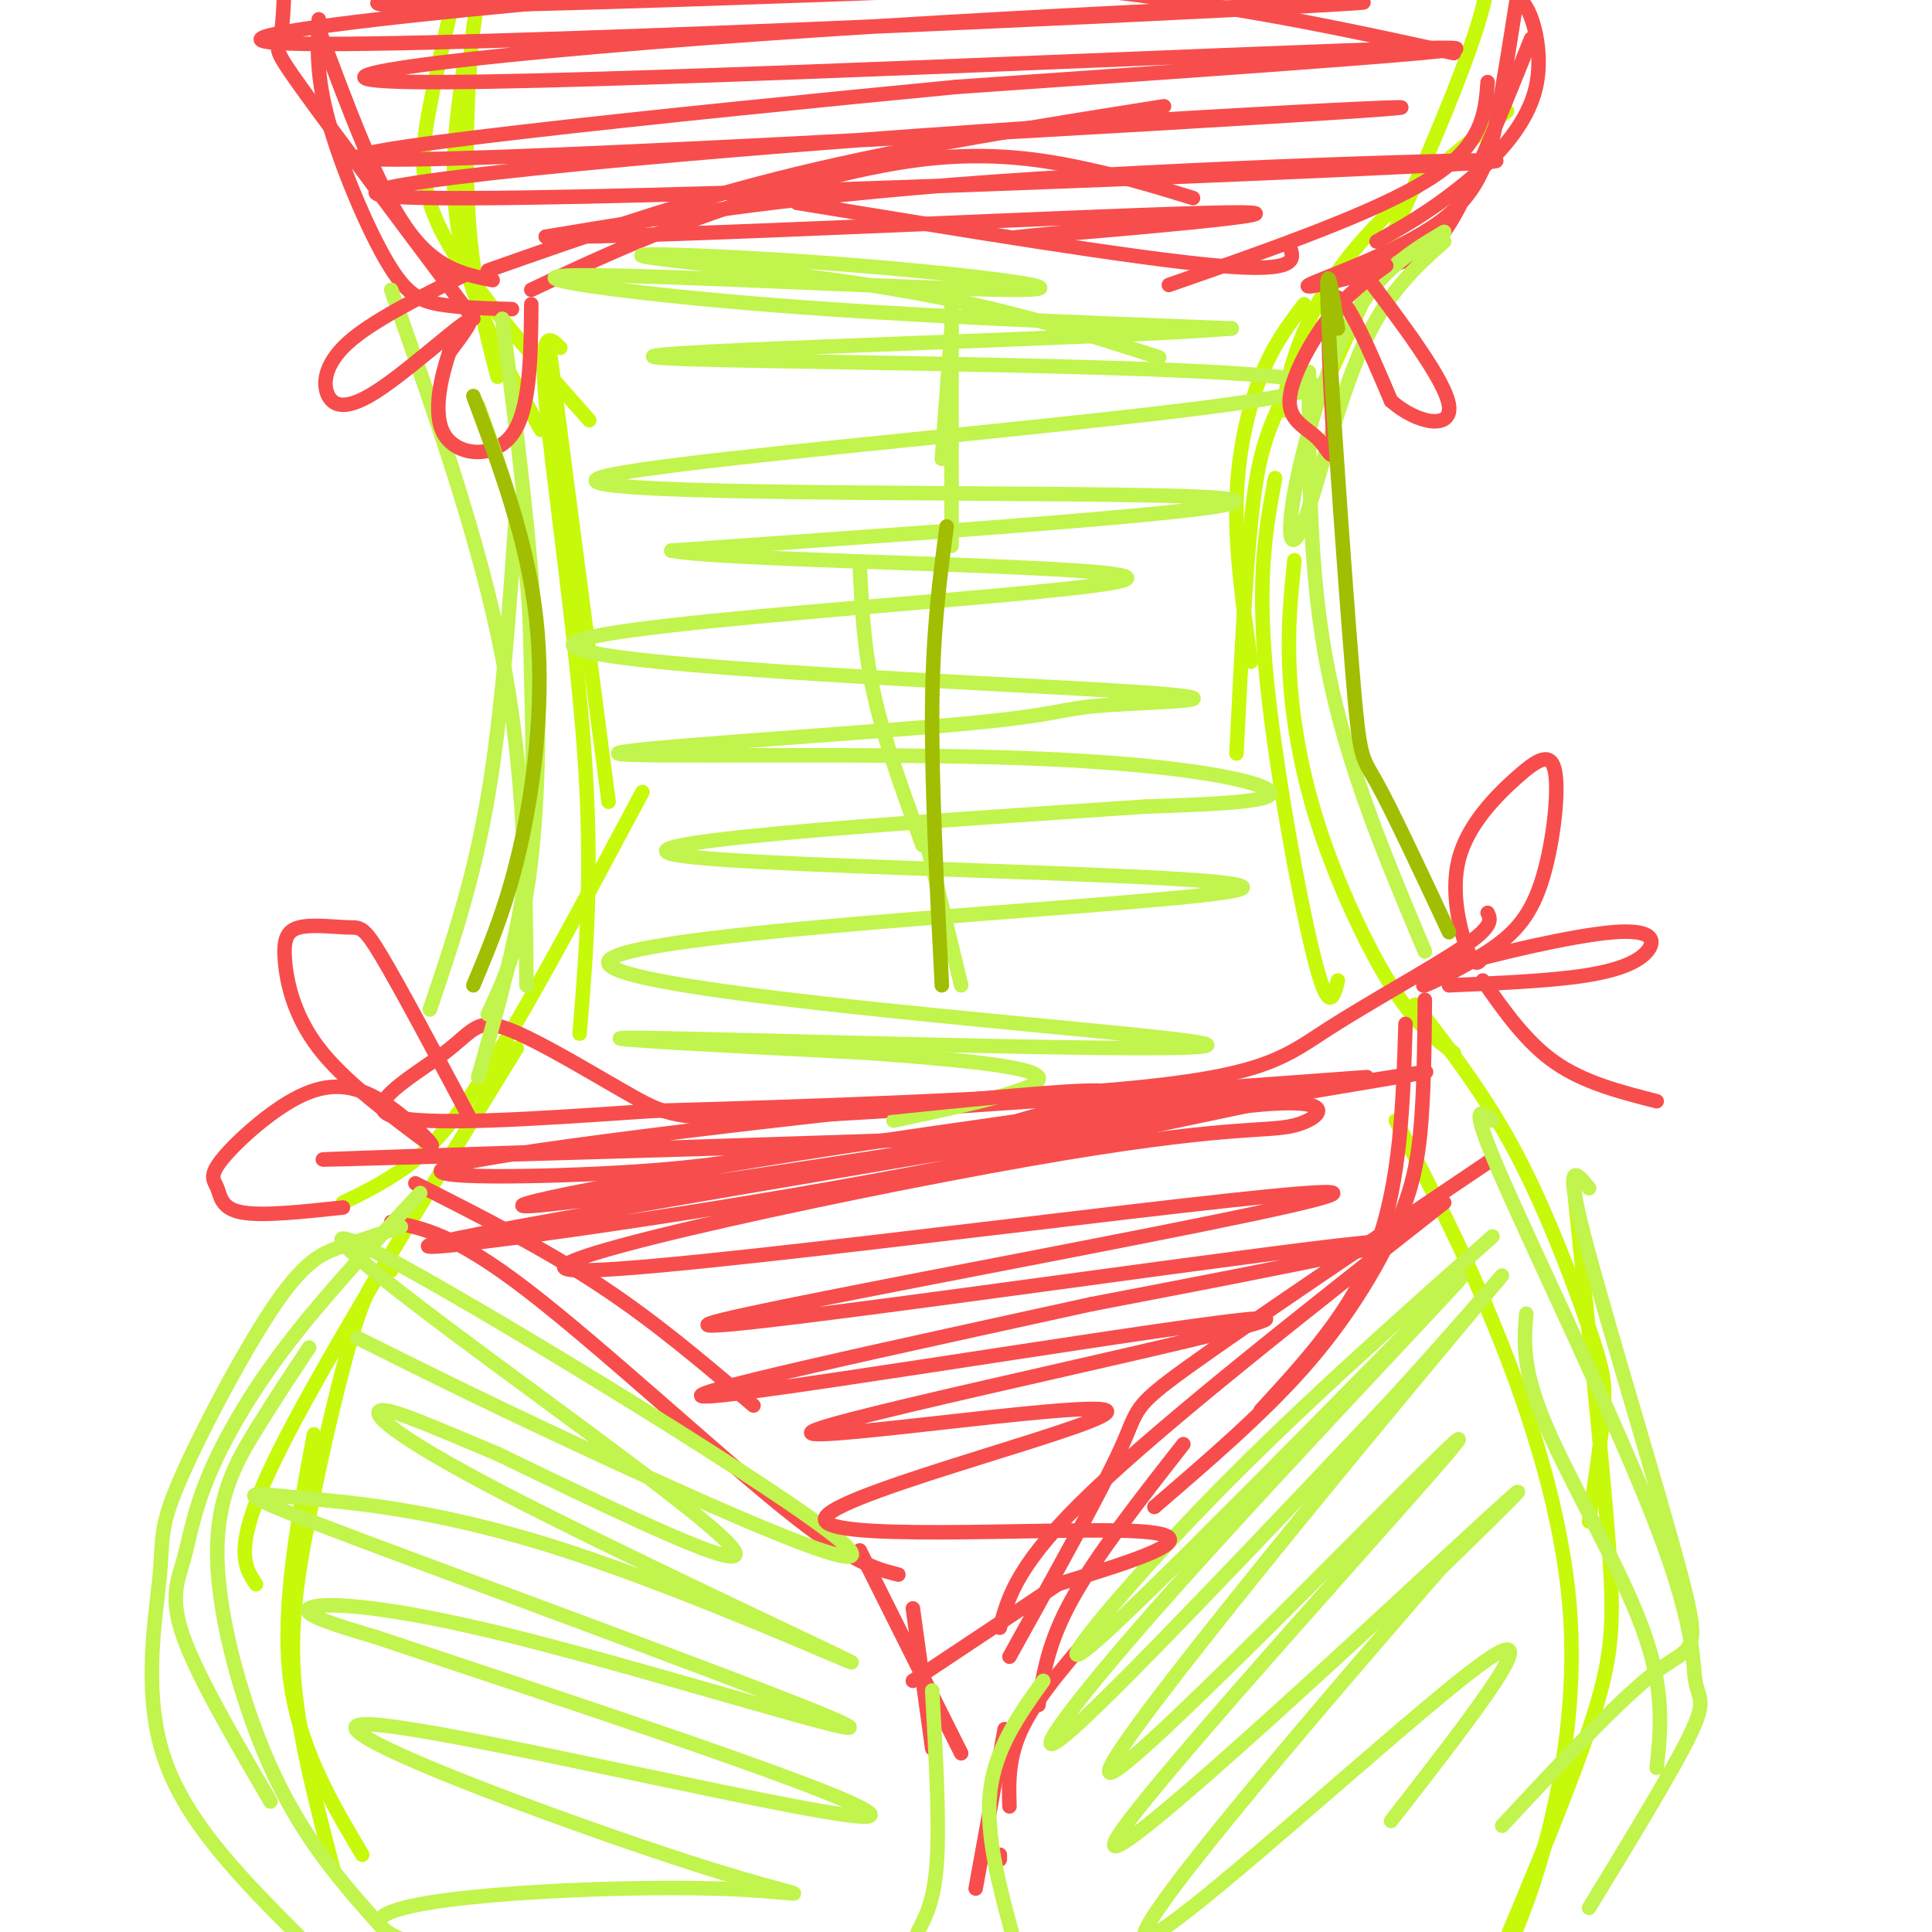 <svg viewBox='0 0 400 400' version='1.1' xmlns='http://www.w3.org/2000/svg' xmlns:xlink='http://www.w3.org/1999/xlink'><g fill='none' stroke='#C7F90B' stroke-width='3' stroke-linecap='round' stroke-linejoin='round'><path d='M270,63c-3.178,4.178 -6.356,8.356 -9,15c-2.644,6.644 -4.756,15.756 -5,26c-0.244,10.244 1.378,21.622 3,33'/><path d='M273,68c-3.311,6.222 -6.622,12.444 -9,18c-2.378,5.556 -3.822,10.444 -5,22c-1.178,11.556 -2.089,29.778 -3,48'/><path d='M264,99c-1.844,9.911 -3.689,19.822 -2,39c1.689,19.178 6.911,47.622 10,60c3.089,12.378 4.044,8.689 5,5'/><path d='M268,116c-0.732,7.000 -1.464,14.000 -1,23c0.464,9.000 2.125,20.000 6,32c3.875,12.000 9.964,25.000 15,33c5.036,8.000 9.018,11.000 13,14'/><path d='M114,74c0.000,0.000 12.000,92.000 12,92'/><path d='M116,72c-2.178,-2.178 -4.356,-4.356 -3,11c1.356,15.356 6.244,48.244 8,73c1.756,24.756 0.378,41.378 -1,58'/><path d='M133,164c-12.178,22.822 -24.356,45.644 -33,59c-8.644,13.356 -13.756,17.244 -18,20c-4.244,2.756 -7.622,4.378 -11,6'/><path d='M107,217c-20.500,33.250 -41.000,66.500 -50,85c-9.000,18.500 -6.500,22.250 -4,26'/><path d='M81,263c-1.964,0.405 -3.929,0.810 -7,10c-3.071,9.190 -7.250,27.167 -10,41c-2.750,13.833 -4.071,23.524 -3,35c1.071,11.476 4.536,24.738 8,38'/><path d='M65,297c-3.333,17.750 -6.667,35.500 -5,50c1.667,14.500 8.333,25.750 15,37'/><path d='M293,208c7.286,9.399 14.571,18.798 21,31c6.429,12.202 12.000,27.208 15,36c3.000,8.792 3.429,11.369 3,17c-0.429,5.631 -1.714,14.315 -3,23'/><path d='M289,232c7.077,13.512 14.155,27.024 21,44c6.845,16.976 13.458,37.417 15,57c1.542,19.583 -1.988,38.310 -6,52c-4.012,13.690 -8.506,22.345 -13,31'/><path d='M326,247c2.844,27.444 5.689,54.889 7,72c1.311,17.111 1.089,23.889 -4,39c-5.089,15.111 -15.044,38.556 -25,62'/><path d='M266,85c0.089,-2.711 0.178,-5.422 2,-11c1.822,-5.578 5.378,-14.022 13,-23c7.622,-8.978 19.311,-18.489 31,-28'/><path d='M276,76c12.667,-27.917 25.333,-55.833 30,-71c4.667,-15.167 1.333,-17.583 -2,-20'/><path d='M102,-5c-1.444,1.044 -2.889,2.089 -4,11c-1.111,8.911 -1.889,25.689 -1,39c0.889,13.311 3.444,23.156 6,33'/><path d='M96,14c-1.111,7.933 -2.222,15.867 -2,24c0.222,8.133 1.778,16.467 5,25c3.222,8.533 8.111,17.267 13,26'/><path d='M96,-9c-2.622,10.933 -5.244,21.867 -7,31c-1.756,9.133 -2.644,16.467 3,27c5.644,10.533 17.822,24.267 30,38'/></g>
<g fill='none' stroke='#F84D4D' stroke-width='3' stroke-linecap='round' stroke-linejoin='round'><path d='M101,56c20.333,-7.167 40.667,-14.333 64,-20c23.333,-5.667 49.667,-9.833 76,-14'/><path d='M110,60c10.470,-4.958 20.940,-9.917 35,-15c14.060,-5.083 31.708,-10.292 46,-12c14.292,-1.708 25.226,0.083 34,2c8.774,1.917 15.387,3.958 22,6'/><path d='M165,42c35.000,5.750 70.000,11.500 87,13c17.000,1.500 16.000,-1.250 15,-4'/><path d='M242,59c21.500,-7.500 43.000,-15.000 54,-22c11.000,-7.000 11.500,-13.500 12,-20'/><path d='M317,8c-5.465,13.624 -10.931,27.248 -15,35c-4.069,7.752 -6.742,9.632 -14,12c-7.258,2.368 -19.100,5.222 -17,4c2.100,-1.222 18.142,-6.521 27,-13c8.858,-6.479 10.531,-14.137 12,-22c1.469,-7.863 2.735,-15.932 4,-24'/><path d='M314,0c2.274,-0.762 5.958,9.333 4,18c-1.958,8.667 -9.560,15.905 -16,21c-6.440,5.095 -11.720,8.048 -17,11'/><path d='M102,58c-6.000,-1.167 -12.000,-2.333 -18,-11c-6.000,-8.667 -12.000,-24.833 -18,-41'/><path d='M66,4c-0.274,5.857 -0.548,11.714 2,21c2.548,9.286 7.917,22.000 12,29c4.083,7.000 6.881,8.286 11,9c4.119,0.714 9.560,0.857 15,1'/><path d='M98,66c-14.200,-18.933 -28.400,-37.867 -35,-47c-6.600,-9.133 -5.600,-8.467 -5,-11c0.600,-2.533 0.800,-8.267 1,-14'/><path d='M283,223c-46.216,3.397 -92.432,6.794 -117,8c-24.568,1.206 -27.486,0.221 -35,-4c-7.514,-4.221 -19.622,-11.678 -26,-14c-6.378,-2.322 -7.025,0.490 -13,5c-5.975,4.510 -17.279,10.717 -11,13c6.279,2.283 30.139,0.641 54,-1'/><path d='M135,230c29.582,-0.809 76.537,-2.330 102,-5c25.463,-2.670 29.432,-6.488 38,-12c8.568,-5.512 21.734,-12.718 28,-17c6.266,-4.282 5.633,-5.641 5,-7'/><path d='M86,245c13.167,6.667 26.333,13.333 38,21c11.667,7.667 21.833,16.333 32,25'/><path d='M81,253c6.467,1.222 12.933,2.444 28,14c15.067,11.556 38.733,33.444 53,45c14.267,11.556 19.133,12.778 24,14'/><path d='M291,212c-0.500,16.333 -1.000,32.667 -6,46c-5.000,13.333 -14.500,23.667 -24,34'/><path d='M295,207c-0.095,10.089 -0.190,20.179 -1,28c-0.810,7.821 -2.333,13.375 -6,21c-3.667,7.625 -9.476,17.321 -18,27c-8.524,9.679 -19.762,19.339 -31,29'/><path d='M299,249c-28.833,22.667 -57.667,45.333 -73,60c-15.333,14.667 -17.167,21.333 -19,28'/><path d='M209,343c9.556,-17.222 19.111,-34.444 23,-43c3.889,-8.556 2.111,-8.444 14,-17c11.889,-8.556 37.444,-25.778 63,-43'/><path d='M307,198c-0.745,1.264 -1.489,2.529 -3,-1c-1.511,-3.529 -3.787,-11.851 -2,-19c1.787,-7.149 7.639,-13.123 12,-17c4.361,-3.877 7.232,-5.655 8,-1c0.768,4.655 -0.567,15.743 -3,23c-2.433,7.257 -5.963,10.685 -11,14c-5.037,3.315 -11.582,6.519 -13,7c-1.418,0.481 2.291,-1.759 6,-4'/><path d='M301,200c7.860,-2.373 24.509,-6.306 33,-7c8.491,-0.694 8.825,1.852 7,4c-1.825,2.148 -5.807,3.900 -13,5c-7.193,1.100 -17.596,1.550 -28,2'/><path d='M307,203c4.500,6.417 9.000,12.833 15,17c6.000,4.167 13.500,6.083 21,8'/><path d='M97,231c-7.089,-13.295 -14.178,-26.590 -18,-33c-3.822,-6.410 -4.378,-5.936 -7,-6c-2.622,-0.064 -7.311,-0.667 -10,0c-2.689,0.667 -3.378,2.603 -3,7c0.378,4.397 1.822,11.256 7,18c5.178,6.744 14.089,13.372 23,20'/><path d='M89,237c2.070,1.307 -4.255,-5.424 -10,-9c-5.745,-3.576 -10.910,-3.997 -17,-1c-6.090,2.997 -13.107,9.412 -16,13c-2.893,3.588 -1.664,4.351 -1,6c0.664,1.649 0.761,4.186 5,5c4.239,0.814 12.619,-0.093 21,-1'/><path d='M178,321c0.000,0.000 21.000,42.000 21,42'/><path d='M189,333c0.000,0.000 4.000,29.000 4,29'/><path d='M245,299c-9.000,11.500 -18.000,23.000 -23,32c-5.000,9.000 -6.000,15.500 -7,22'/><path d='M229,335c-6.833,7.750 -13.667,15.500 -17,22c-3.333,6.500 -3.167,11.750 -3,17'/><path d='M208,358c0.000,0.000 -6.000,33.000 -6,33'/><path d='M207,384c0.000,0.000 0.000,1.000 0,1'/></g>
<g fill='none' stroke='#C1F44C' stroke-width='3' stroke-linecap='round' stroke-linejoin='round'><path d='M216,348c-5.000,7.000 -10.000,14.000 -11,23c-1.000,9.000 2.000,20.000 5,31'/><path d='M193,350c0.750,13.333 1.500,26.667 1,35c-0.500,8.333 -2.250,11.667 -4,15'/><path d='M104,66c3.000,23.600 6.000,47.200 7,68c1.000,20.800 0.000,38.800 -2,51c-2.000,12.200 -5.000,18.600 -8,25'/><path d='M107,104c-1.500,21.750 -3.000,43.500 -6,61c-3.000,17.500 -7.500,30.750 -12,44'/><path d='M197,60c0.000,0.000 0.000,53.000 0,53'/><path d='M197,68c0.000,0.000 -2.000,27.000 -2,27'/><path d='M178,117c0.417,8.667 0.833,17.333 3,27c2.167,9.667 6.083,20.333 10,31'/><path d='M191,171c0.000,0.000 8.000,33.000 8,33'/><path d='M299,50c-5.952,5.298 -11.904,10.596 -17,22c-5.096,11.404 -9.335,28.912 -12,36c-2.665,7.088 -3.756,3.754 -2,-6c1.756,-9.754 6.359,-25.930 12,-36c5.641,-10.070 12.321,-14.035 19,-18'/><path d='M81,60c9.167,26.000 18.333,52.000 23,76c4.667,24.000 4.833,46.000 5,68'/><path d='M271,77c0.000,21.000 0.000,42.000 4,62c4.000,20.000 12.000,39.000 20,58'/><path d='M316,272c-0.467,5.689 -0.933,11.378 4,23c4.933,11.622 15.267,29.178 20,42c4.733,12.822 3.867,20.911 3,29'/><path d='M309,232c-2.561,-2.142 -5.123,-4.284 2,12c7.123,16.284 23.930,50.994 32,72c8.070,21.006 7.404,28.309 8,32c0.596,3.691 2.456,3.769 -1,11c-3.456,7.231 -12.228,21.616 -21,36'/><path d='M83,254c-4.071,1.355 -8.141,2.710 -12,4c-3.859,1.290 -7.506,2.514 -14,12c-6.494,9.486 -15.833,27.233 -20,37c-4.167,9.767 -3.160,11.553 -4,20c-0.840,8.447 -3.526,23.556 1,37c4.526,13.444 16.263,25.222 28,37'/><path d='M79,399c-7.768,-8.714 -15.536,-17.429 -22,-31c-6.464,-13.571 -11.625,-32.000 -12,-45c-0.375,-13.000 4.036,-20.571 8,-27c3.964,-6.429 7.482,-11.714 11,-17'/><path d='M87,247c-10.145,10.909 -20.290,21.818 -28,32c-7.710,10.182 -12.984,19.636 -16,27c-3.016,7.364 -3.774,12.636 -5,17c-1.226,4.364 -2.922,7.818 0,16c2.922,8.182 10.461,21.091 18,34'/><path d='M329,246c-2.643,-3.286 -5.286,-6.571 -1,10c4.286,16.571 15.500,53.000 20,70c4.500,17.000 2.286,14.571 -5,20c-7.286,5.429 -19.643,18.714 -32,32'/><path d='M309,256c-21.153,18.760 -42.305,37.520 -61,57c-18.695,19.480 -34.932,39.681 -18,24c16.932,-15.681 67.033,-67.244 72,-72c4.967,-4.756 -35.201,37.297 -59,64c-23.799,26.703 -31.228,38.058 -21,29c10.228,-9.058 38.114,-38.529 66,-68'/><path d='M288,290c19.027,-20.769 33.594,-38.691 13,-14c-20.594,24.691 -76.350,91.995 -71,91c5.350,-0.995 71.805,-70.287 72,-69c0.195,1.287 -65.871,73.154 -71,83c-5.129,9.846 50.677,-42.330 72,-62c21.323,-19.670 8.161,-6.835 -5,6'/><path d='M298,325c-18.893,21.833 -63.625,73.417 -61,76c2.625,2.583 52.607,-43.833 69,-56c16.393,-12.167 -0.804,9.917 -18,32'/><path d='M74,277c14.908,7.438 29.816,14.877 54,26c24.184,11.123 57.643,25.931 46,16c-11.643,-9.931 -68.389,-44.600 -91,-57c-22.611,-12.400 -11.088,-2.531 11,14c22.088,16.531 54.739,39.723 58,45c3.261,5.277 -22.870,-7.362 -49,-20'/><path d='M103,301c-13.166,-5.507 -21.580,-9.274 -24,-9c-2.420,0.274 1.154,4.590 25,17c23.846,12.410 67.963,32.913 72,35c4.037,2.087 -32.008,-14.243 -59,-23c-26.992,-8.757 -44.931,-9.941 -56,-11c-11.069,-1.059 -15.267,-1.994 14,9c29.267,10.994 91.999,33.916 100,38c8.001,4.084 -38.731,-10.670 -68,-18c-29.269,-7.330 -41.077,-7.237 -43,-6c-1.923,1.237 6.038,3.619 14,6'/><path d='M78,339c32.575,10.914 107.014,35.198 102,37c-5.014,1.802 -89.479,-18.879 -104,-19c-14.521,-0.121 40.902,20.318 68,29c27.098,8.682 25.873,5.607 4,5c-21.873,-0.607 -64.392,1.255 -69,6c-4.608,4.745 28.696,12.372 62,20'/><path d='M240,74c-15.922,-5.114 -31.844,-10.227 -54,-14c-22.156,-3.773 -50.546,-6.204 -53,-7c-2.454,-0.796 21.027,0.044 45,2c23.973,1.956 48.436,5.030 32,5c-16.436,-0.030 -73.771,-3.162 -90,-3c-16.229,0.162 8.649,3.618 38,6c29.351,2.382 63.176,3.691 97,5'/><path d='M255,68c-23.242,2.069 -129.847,4.742 -119,6c10.847,1.258 139.144,1.100 136,6c-3.144,4.900 -137.731,14.858 -148,19c-10.269,4.142 103.780,2.469 127,4c23.220,1.531 -44.390,6.265 -112,11'/><path d='M139,114c12.705,2.424 100.466,2.984 94,6c-6.466,3.016 -107.159,8.488 -114,13c-6.841,4.512 80.171,8.064 112,10c31.829,1.936 8.475,2.255 -2,3c-10.475,0.745 -8.072,1.915 -31,4c-22.928,2.085 -71.187,5.085 -70,6c1.187,0.915 51.820,-0.254 85,1c33.180,1.254 48.909,4.930 50,7c1.091,2.070 -12.454,2.535 -26,3'/><path d='M237,167c-35.894,2.472 -112.628,7.153 -97,10c15.628,2.847 123.619,3.859 117,7c-6.619,3.141 -127.846,8.409 -131,15c-3.154,6.591 111.766,14.505 123,17c11.234,2.495 -81.219,-0.430 -110,-1c-28.781,-0.570 6.109,1.215 41,3'/><path d='M180,218c15.489,1.178 33.711,2.622 35,5c1.289,2.378 -14.356,5.689 -30,9'/></g>
<g fill='none' stroke='#F84D4D' stroke-width='3' stroke-linecap='round' stroke-linejoin='round'><path d='M175,237c-58.585,1.715 -117.170,3.430 -107,3c10.170,-0.430 89.094,-3.006 120,-4c30.906,-0.994 13.792,-0.407 20,-3c6.208,-2.593 35.736,-8.365 13,-7c-22.736,1.365 -97.737,9.868 -121,14c-23.263,4.132 5.210,3.895 24,3c18.790,-0.895 27.895,-2.447 37,-4'/><path d='M161,239c32.118,-4.153 93.912,-12.535 96,-13c2.088,-0.465 -55.528,6.988 -99,14c-43.472,7.012 -72.798,13.583 -26,7c46.798,-6.583 169.719,-26.321 163,-25c-6.719,1.321 -143.078,23.702 -188,32c-44.922,8.298 1.594,2.514 42,-4c40.406,-6.514 74.703,-13.757 109,-21'/><path d='M258,229c20.121,-2.287 15.925,2.497 10,4c-5.925,1.503 -13.579,-0.273 -55,7c-41.421,7.273 -116.610,23.595 -91,23c25.610,-0.595 152.019,-18.108 154,-16c1.981,2.108 -120.467,23.837 -129,27c-8.533,3.163 96.848,-12.239 129,-16c32.152,-3.761 -8.924,4.120 -50,12'/><path d='M226,270c-34.182,7.548 -94.639,20.417 -78,19c16.639,-1.417 110.372,-17.121 114,-16c3.628,1.121 -82.848,19.065 -93,23c-10.152,3.935 56.021,-6.141 60,-4c3.979,2.141 -54.236,16.500 -58,22c-3.764,5.500 46.925,2.143 64,3c17.075,0.857 0.538,5.929 -16,11'/><path d='M219,328c-7.667,5.167 -18.833,12.583 -30,20'/><path d='M301,11c-25.973,-5.700 -51.946,-11.400 -93,-15c-41.054,-3.600 -97.189,-5.098 -83,-5c14.189,0.098 98.703,1.794 135,3c36.297,1.206 24.379,1.921 5,1c-19.379,-0.921 -46.217,-3.479 -91,-2c-44.783,1.479 -107.509,6.994 -94,8c13.509,1.006 103.255,-2.497 193,-6'/><path d='M273,-5c21.948,-1.920 -19.683,-3.719 -86,0c-66.317,3.719 -157.319,12.957 -127,14c30.319,1.043 181.958,-6.110 215,-8c33.042,-1.890 -52.515,1.483 -117,6c-64.485,4.517 -107.900,10.178 -66,10c41.900,-0.178 169.114,-6.194 201,-7c31.886,-0.806 -31.557,3.597 -95,8'/><path d='M198,18c-54.934,5.279 -144.771,14.476 -119,15c25.771,0.524 167.148,-7.626 202,-10c34.852,-2.374 -36.821,1.027 -103,6c-66.179,4.973 -126.862,11.519 -88,12c38.862,0.481 177.271,-5.101 211,-7c33.729,-1.899 -37.220,-0.114 -86,3c-48.780,3.114 -75.390,7.557 -102,12'/><path d='M113,49c19.036,0.381 117.625,-4.667 141,-5c23.375,-0.333 -28.464,4.048 -41,5c-12.536,0.952 14.232,-1.524 41,-4'/><path d='M287,55c-4.013,2.906 -8.026,5.812 -12,11c-3.974,5.188 -7.907,12.658 -8,17c-0.093,4.342 3.656,5.556 6,8c2.344,2.444 3.285,6.120 3,-1c-0.285,-7.120 -1.796,-25.034 0,-28c1.796,-2.966 6.898,9.017 12,21'/><path d='M288,83c5.333,4.733 12.667,6.067 12,1c-0.667,-5.067 -9.333,-16.533 -18,-28'/><path d='M96,57c-9.536,4.762 -19.072,9.525 -24,14c-4.928,4.475 -5.249,8.663 -4,11c1.249,2.337 4.067,2.821 10,-1c5.933,-3.821 14.981,-11.949 18,-14c3.019,-2.051 0.010,1.974 -3,6'/><path d='M93,73c-1.476,4.452 -3.667,12.583 -1,17c2.667,4.417 10.190,5.119 14,0c3.810,-5.119 3.905,-16.060 4,-27'/></g>
<g fill='none' stroke='#C1F44C' stroke-width='3' stroke-linecap='round' stroke-linejoin='round'><path d='M99,84c3.607,9.994 7.214,19.988 9,29c1.786,9.012 1.750,17.042 2,28c0.250,10.958 0.786,24.845 -1,39c-1.786,14.155 -5.893,28.577 -10,43'/></g>
<g fill='none' stroke='#A1BE02' stroke-width='3' stroke-linecap='round' stroke-linejoin='round'><path d='M98,82c5.600,14.978 11.200,29.956 13,46c1.800,16.044 -0.200,33.156 -3,46c-2.800,12.844 -6.400,21.422 -10,30'/><path d='M195,204c-1.083,-21.083 -2.167,-42.167 -2,-58c0.167,-15.833 1.583,-26.417 3,-37'/><path d='M277,68c-1.351,-8.601 -2.702,-17.202 -2,-2c0.702,15.202 3.458,54.208 5,73c1.542,18.792 1.869,17.369 5,23c3.131,5.631 9.065,18.315 15,31'/></g>
</svg>